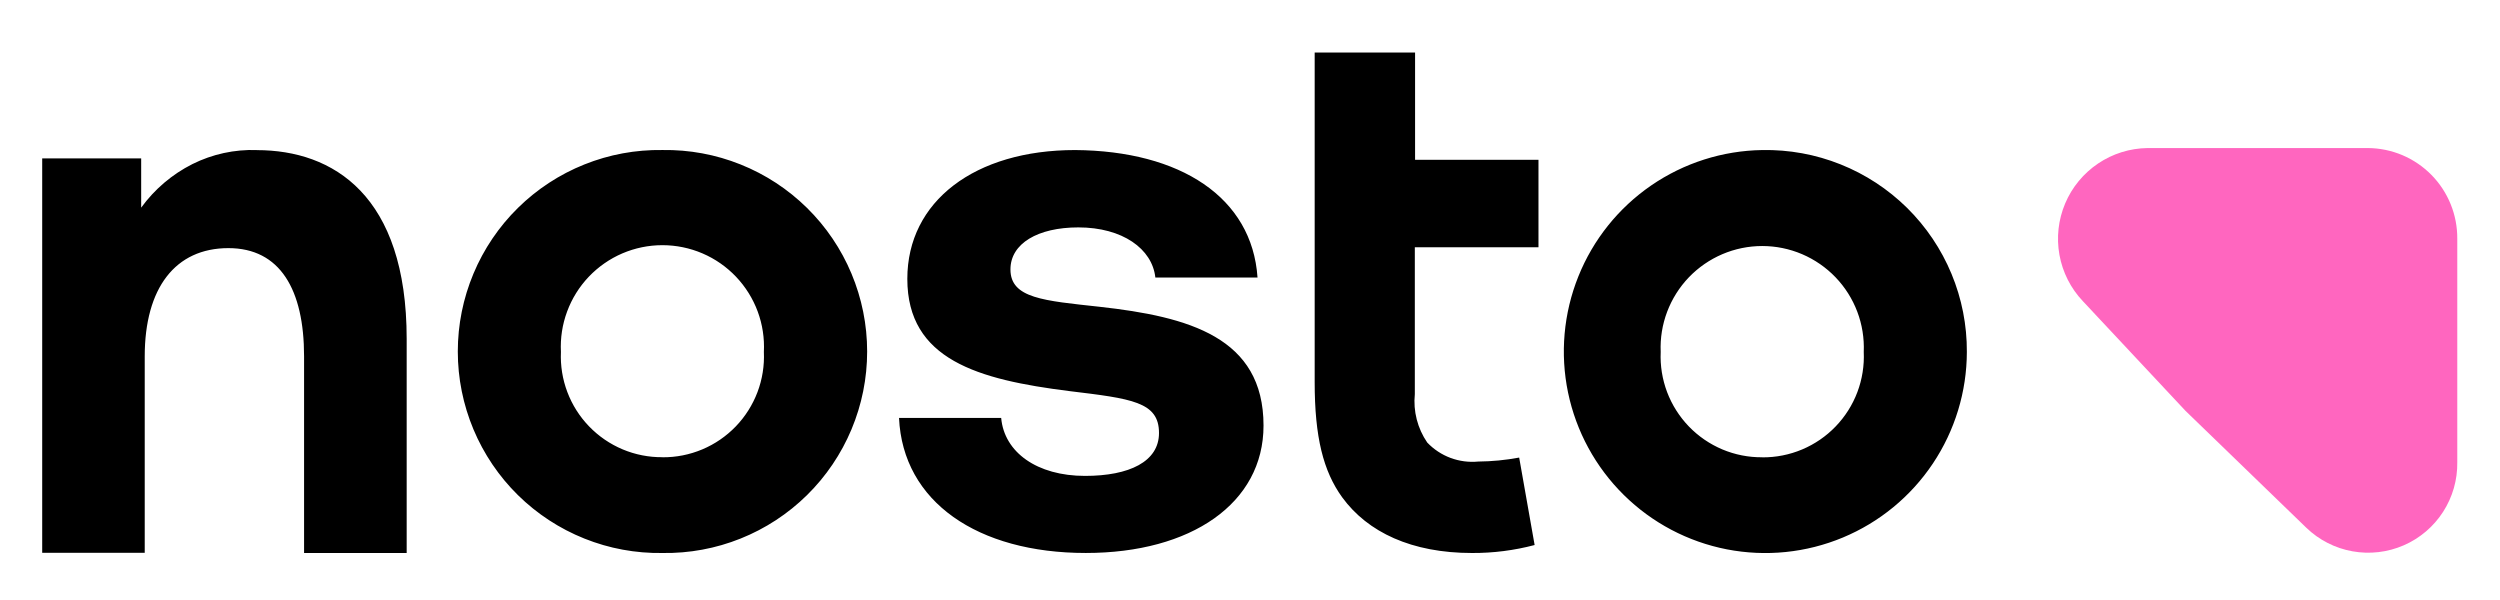 <svg width="100" height="24" viewBox="0 0 100 24" fill="none" xmlns="http://www.w3.org/2000/svg">
<mask id="mask0_8806_25254" style="mask-type:luminance" maskUnits="userSpaceOnUse" x="0" y="0" width="100" height="24">
<path d="M99.367 0.781H0.367V23.221H99.367V0.781Z" fill="white"/>
</mask>
<g mask="url(#mask0_8806_25254)">
<path fill-rule="evenodd" clip-rule="evenodd" d="M70.49 18.291C69.943 18.296 69.4 18.189 68.895 17.977C68.39 17.764 67.934 17.452 67.554 17.058C67.174 16.663 66.878 16.196 66.684 15.684C66.491 15.171 66.403 14.625 66.428 14.078C66.404 13.53 66.492 12.983 66.686 12.47C66.88 11.957 67.175 11.489 67.554 11.093C67.934 10.697 68.389 10.383 68.894 10.167C69.398 9.952 69.941 9.841 70.489 9.841C71.037 9.841 71.58 9.952 72.084 10.167C72.588 10.383 73.044 10.697 73.423 11.093C73.803 11.489 74.098 11.957 74.292 12.47C74.486 12.983 74.573 13.53 74.55 14.078C74.575 14.625 74.488 15.171 74.295 15.684C74.102 16.196 73.806 16.664 73.426 17.058C73.047 17.453 72.59 17.766 72.086 17.978C71.581 18.191 71.038 18.298 70.49 18.294V18.291ZM70.49 6.002C68.903 6.026 67.357 6.519 66.048 7.418C64.739 8.318 63.725 9.584 63.134 11.058C62.542 12.532 62.399 14.148 62.722 15.703C63.046 17.258 63.822 18.683 64.952 19.798C66.082 20.914 67.517 21.671 69.076 21.974C70.635 22.277 72.249 22.112 73.715 21.501C75.181 20.89 76.434 19.86 77.316 18.539C78.198 17.219 78.671 15.667 78.674 14.079C78.68 13.007 78.472 11.946 78.061 10.956C77.65 9.966 77.046 9.069 76.284 8.316C75.521 7.564 74.616 6.971 73.621 6.574C72.626 6.176 71.562 5.982 70.49 6.002ZM10.271 6.002C9.38 5.972 8.496 6.165 7.697 6.563C6.885 6.972 6.182 7.569 5.647 8.306V6.337H1.688V22.111H5.789V14.254C5.789 11.52 7.012 9.925 9.136 9.925C11.202 9.925 12.163 11.581 12.163 14.254V22.121H16.267V13.556C16.267 7.814 13.329 6.005 10.272 6.005M43.982 12.271C41.757 12.027 40.418 11.936 40.418 10.777C40.418 9.738 41.517 9.096 43.133 9.096C44.9 9.096 46.09 9.954 46.214 11.1H50.301C50.083 7.894 47.217 6.033 43.004 6.002C38.999 6.002 36.293 8.047 36.293 11.154C36.293 14.392 39.131 15.185 42.761 15.642C45.261 15.946 46.36 16.069 46.36 17.32C46.36 18.465 45.172 19.036 43.402 19.036C41.48 19.036 40.168 18.091 40.047 16.717H35.961C36.113 20.075 39.108 22.119 43.432 22.119C47.643 22.119 50.541 20.135 50.541 17.023C50.541 13.491 47.552 12.668 43.982 12.271M26.499 18.288C25.952 18.293 25.409 18.186 24.904 17.974C24.4 17.762 23.944 17.45 23.564 17.056C23.183 16.662 22.888 16.195 22.694 15.683C22.5 15.171 22.413 14.625 22.437 14.078C22.409 13.527 22.493 12.977 22.685 12.46C22.876 11.943 23.17 11.471 23.55 11.071C23.93 10.672 24.387 10.353 24.893 10.136C25.4 9.919 25.945 9.807 26.496 9.807C27.047 9.807 27.593 9.919 28.099 10.136C28.606 10.353 29.063 10.672 29.442 11.071C29.822 11.471 30.116 11.943 30.308 12.46C30.499 12.977 30.583 13.527 30.555 14.078C30.58 14.625 30.493 15.171 30.3 15.683C30.106 16.195 29.811 16.663 29.431 17.057C29.051 17.451 28.595 17.764 28.091 17.976C27.586 18.188 27.044 18.296 26.496 18.291L26.499 18.288ZM26.499 6.001C25.43 5.984 24.368 6.18 23.376 6.578C22.383 6.975 21.48 7.566 20.718 8.316C19.956 9.066 19.351 9.96 18.938 10.947C18.525 11.933 18.312 12.991 18.312 14.06C18.312 15.13 18.525 16.188 18.938 17.174C19.351 18.16 19.956 19.055 20.718 19.805C21.48 20.555 22.383 21.146 23.376 21.543C24.368 21.941 25.43 22.137 26.499 22.12C27.568 22.137 28.63 21.941 29.622 21.543C30.615 21.146 31.518 20.555 32.28 19.805C33.042 19.055 33.647 18.16 34.06 17.174C34.473 16.188 34.686 15.13 34.686 14.06C34.686 12.991 34.473 11.933 34.06 10.947C33.647 9.96 33.042 9.066 32.28 8.316C31.518 7.566 30.615 6.975 29.622 6.578C28.63 6.18 27.568 5.984 26.499 6.001ZM56.603 2.102H52.587V15.288C52.587 17.481 52.929 18.846 53.69 19.896C54.71 21.293 56.471 22.12 58.881 22.12C59.726 22.124 60.568 22.017 61.385 21.801L60.767 18.303C60.227 18.404 59.679 18.457 59.129 18.462C58.754 18.498 58.375 18.448 58.022 18.317C57.668 18.185 57.349 17.974 57.089 17.701C56.7 17.134 56.524 16.448 56.593 15.764V9.89H61.539V6.392H56.603V2.102Z" fill="black"/>
<path d="M83.313 12.045C82.828 11.533 82.504 10.891 82.378 10.197C82.253 9.503 82.332 8.788 82.607 8.138C82.881 7.489 83.339 6.934 83.924 6.54C84.509 6.146 85.195 5.932 85.9 5.922H94.72C95.192 5.926 95.66 6.022 96.095 6.206C96.53 6.391 96.925 6.659 97.256 6.995C97.588 7.332 97.85 7.731 98.027 8.169C98.205 8.607 98.294 9.075 98.291 9.548V18.489C98.302 19.192 98.104 19.884 97.723 20.475C97.342 21.067 96.794 21.532 96.149 21.813C95.504 22.093 94.79 22.177 94.097 22.052C93.404 21.928 92.764 21.602 92.257 21.114L87.422 16.436L83.313 12.045Z" fill="#FF66BF"/>
</g>
</svg>
